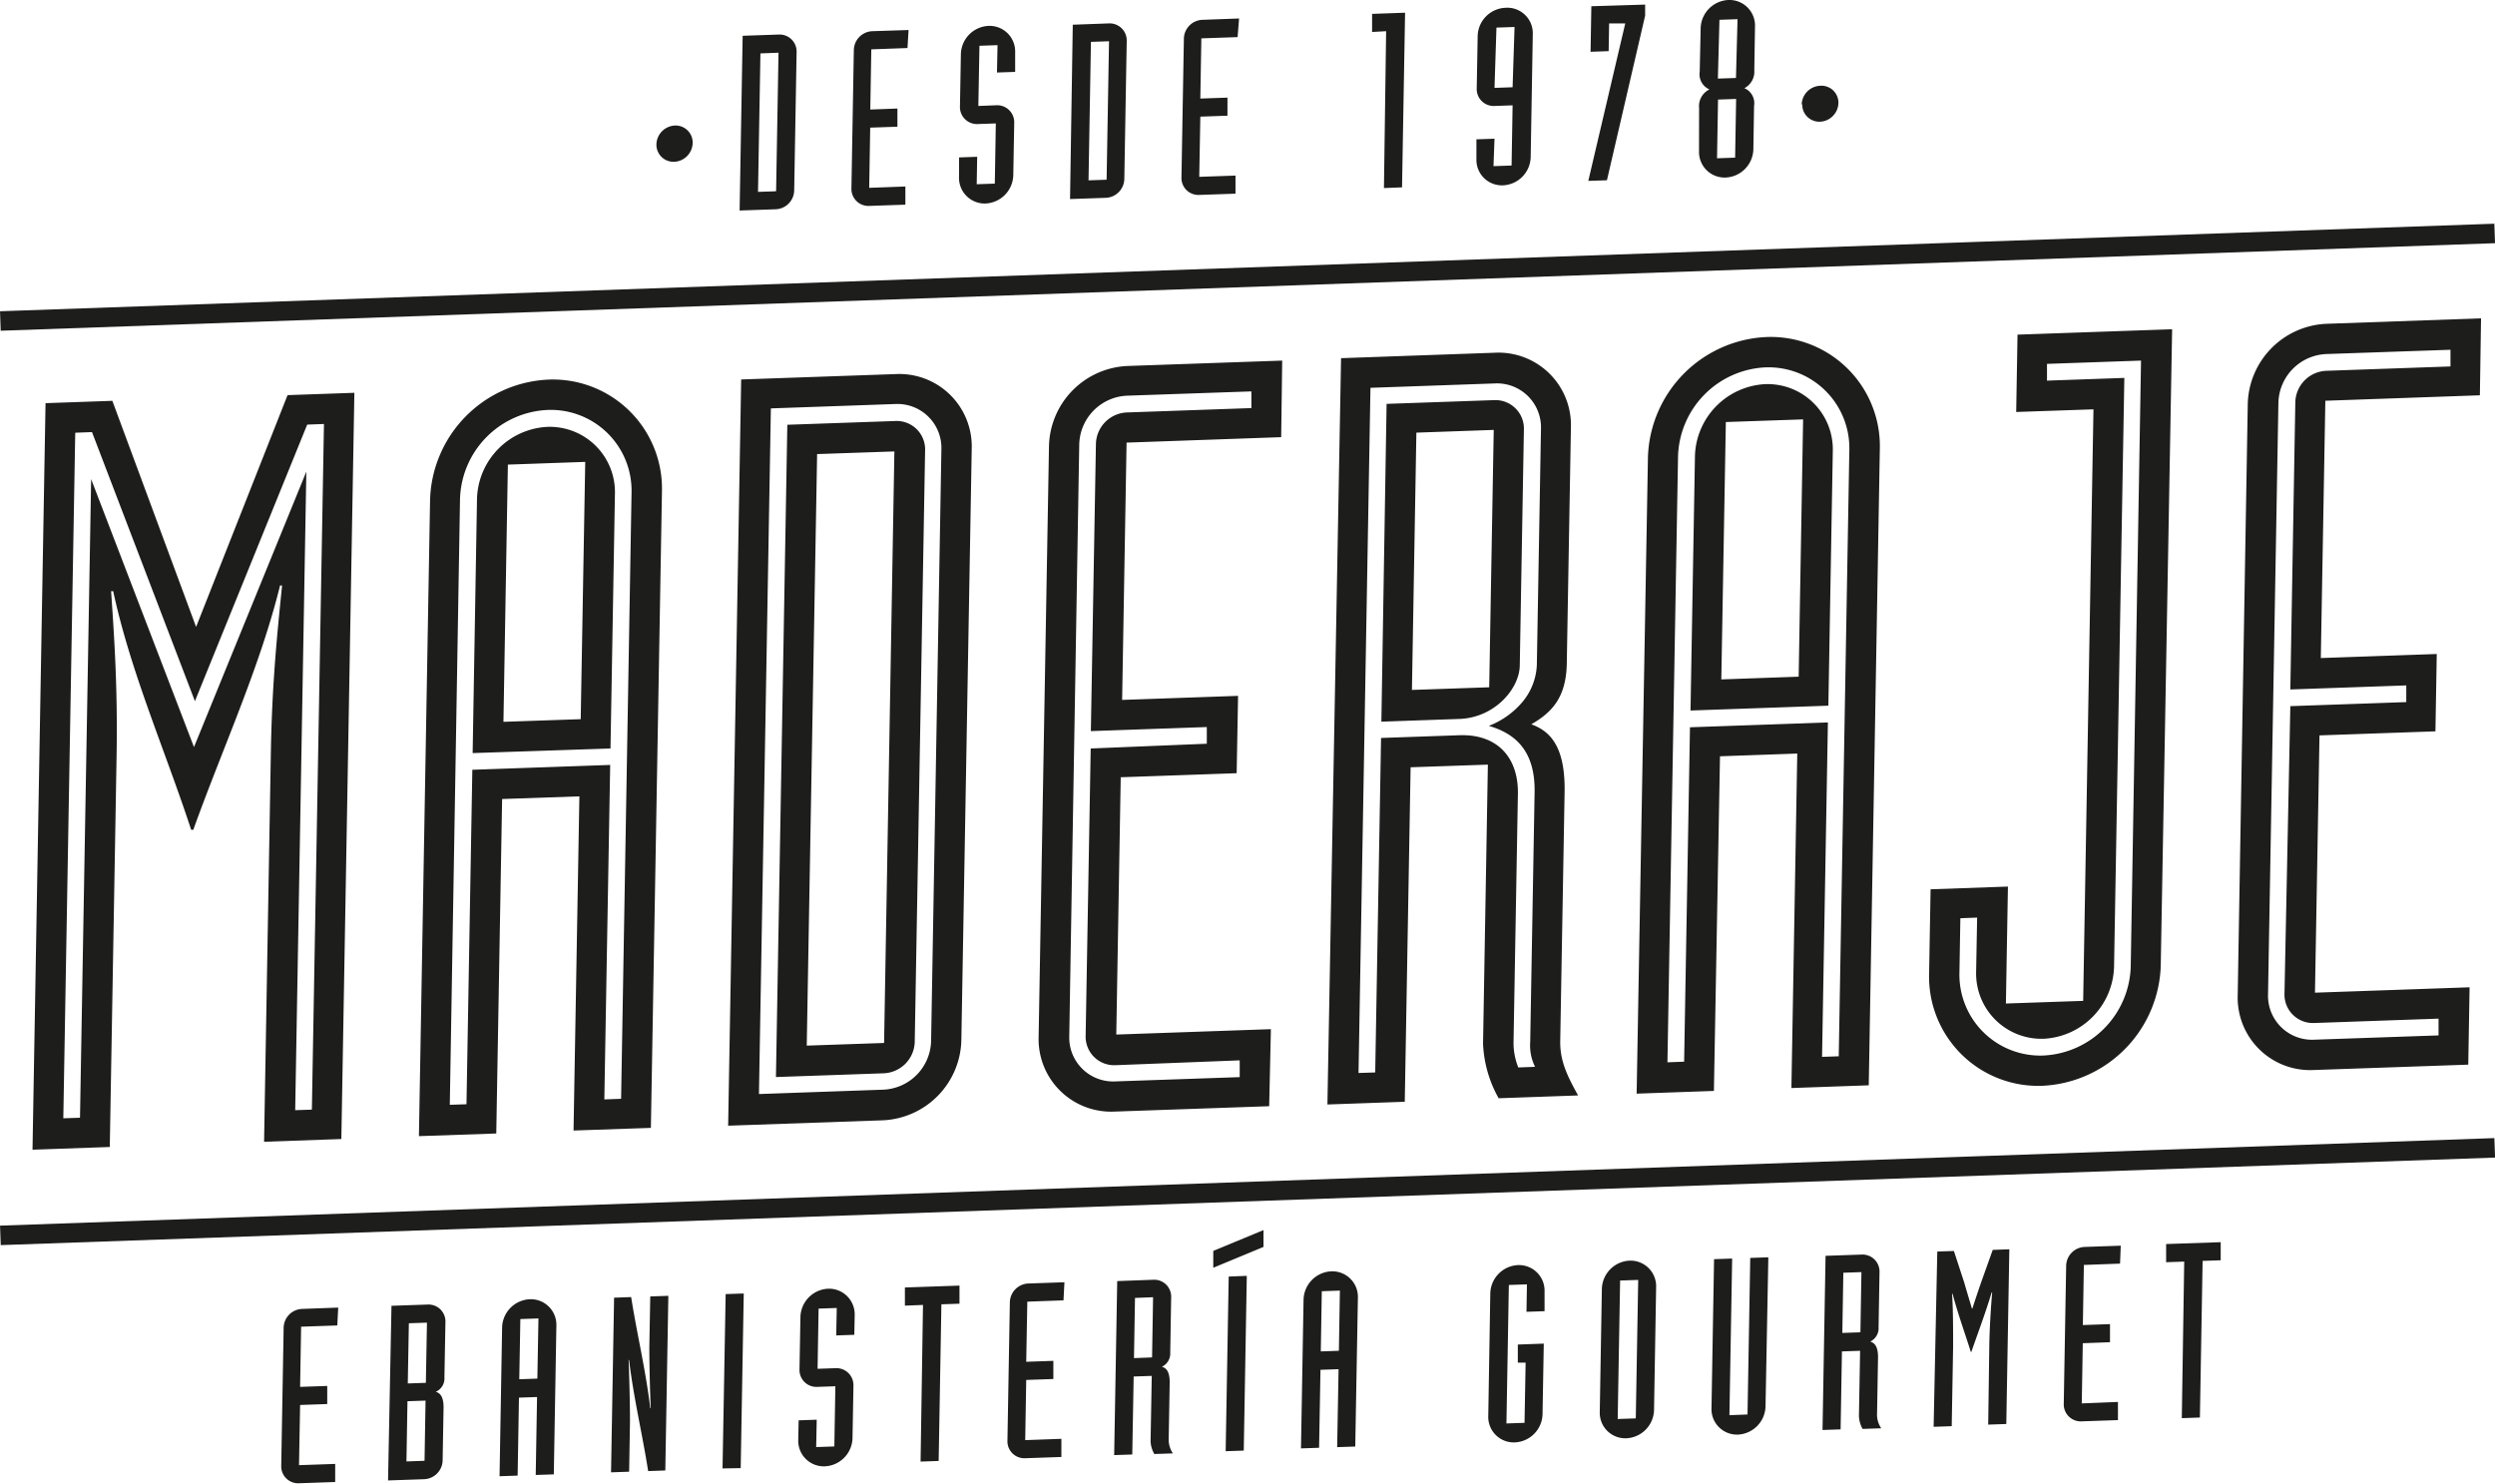 <svg xmlns="http://www.w3.org/2000/svg" viewBox="0 0 320 190.28"><defs><style>.a{fill:#1d1d1b;}</style></defs><title>Mesa de trabajo 1</title><path class="a" d="M84.19,18.51a2.19,2.19,0,0,0,2.29,2.24,2.48,2.48,0,0,0,2.36-2.41,2.19,2.19,0,0,0-2.28-2.24,2.49,2.49,0,0,0-2.37,2.41M94.86,27l4.64-.16a2.47,2.47,0,0,0,2.36-2.41l.31-17.76a2.18,2.18,0,0,0-2.28-2.24l-4.64.16ZM97.53,6.85l2.32-.09-.31,17.77-2.32.08Zm19-3L111.87,4a2.47,2.47,0,0,0-2.36,2.41l-.31,17.76a2.18,2.18,0,0,0,2.28,2.24l4.64-.16,0-2.33-4.64.17.13-7.72,3.49-.12,0-2.33-3.48.13.13-7.72,4.64-.17ZM123,22.73a3.29,3.29,0,0,0,3.42,3.37,3.73,3.73,0,0,0,3.54-3.61l.12-6.74a2.18,2.18,0,0,0-2.28-2.25l-2.32.09.14-7.72,2.32-.08-.07,3.51,2.33-.08,0-2.54a3.28,3.28,0,0,0-3.42-3.36,3.72,3.72,0,0,0-3.54,3.6l-.12,6.75a2.18,2.18,0,0,0,2.28,2.24l2.32-.08-.13,7.72-2.32.08.06-3.52-2.32.08Zm14.24,2.8,4.65-.16A2.48,2.48,0,0,0,144.2,23l.31-17.77A2.19,2.19,0,0,0,142.23,3l-4.64.17Zm2.68-20.16,2.32-.08-.31,17.76-2.32.08Zm19-3-4.64.17A2.47,2.47,0,0,0,151.84,5l-.31,17.76A2.17,2.17,0,0,0,153.81,25l4.65-.16,0-2.32-4.65.16.14-7.72,3.48-.12,0-2.32-3.48.12.13-7.72,4.65-.16Zm18.58,21.75,2.32-.09.39-22.4-4.23.15,0,2.32L177.78,4Zm14.18-6.33-2.32.08,0,2.54a3.27,3.27,0,0,0,3.42,3.36,3.72,3.72,0,0,0,3.54-3.6l.27-15.82A3.27,3.27,0,0,0,193.06,1a3.72,3.72,0,0,0-3.54,3.6l-.12,6.75a2.17,2.17,0,0,0,2.28,2.24l2.32-.08-.13,7.72-2.32.08Zm.25-14.25,2.32-.08L194,11.19l-2.32.08Zm11.78,19.66,2.39-.08L211,2l0-1.41L204.1.8,204,6.64l2.32-.08L206.38,3,208.45,3Zm14.2-3.79a3.28,3.28,0,0,0,3.43,3.36,3.72,3.72,0,0,0,3.54-3.6l.09-5.59a2.09,2.09,0,0,0-1.24-2.27A2.39,2.39,0,0,0,225,9l.09-5.59A3.28,3.28,0,0,0,221.66,0a3.73,3.73,0,0,0-3.54,3.61L218,9.19a2.11,2.11,0,0,0,1.25,2.28,2.37,2.37,0,0,0-1.33,2.37Zm2.62-16.87,2.32-.08L222.65,10l-2.32.08Zm-.18,10.23,2.32-.08-.13,7.53-2.32.08Zm10.8.6a2.19,2.19,0,0,0,2.28,2.24,2.47,2.47,0,0,0,2.36-2.4A2.18,2.18,0,0,0,233.44,11a2.48,2.48,0,0,0-2.36,2.41"/><path class="a" d="M43.38,167.71l-4.64.17a2.46,2.46,0,0,0-2.36,2.4L36.07,188a2.17,2.17,0,0,0,2.28,2.24l4.64-.16,0-2.32-4.64.16.14-7.72,3.48-.12,0-2.32-3.48.12.13-7.72,4.64-.16Zm6.39,22.17,4.64-.16a2.47,2.47,0,0,0,2.36-2.4l.12-6.81c0-1.38-.44-1.84-1-2A1.87,1.87,0,0,0,57,176.65l.13-7.09a2.17,2.17,0,0,0-2.28-2.24l-4.64.16Zm2.67-20.16,2.32-.08-.14,7.72-2.32.08Zm-.18,10,2.32-.08-.13,7.72-2.32.08Zm11.81,9.62,2.32-.08.17-10,2.32-.08-.17,10,2.32-.08L71.36,170a3.28,3.28,0,0,0-3.42-3.36,3.72,3.72,0,0,0-3.54,3.6Zm2.67-20.16,2.32-.08-.14,7.72-2.32.08Zm11.63,19.66,2.32-.08.11-6.49c0-2-.09-6-.18-7.84h.06c.61,5,1.72,9.57,2.45,14.25l2.2-.08.39-22.4-2.32.08-.12,6.49c0,2,.09,6,.18,7.84H83.4c-.6-5-1.72-9.57-2.45-14.25l-2.19.08Zm14.3-.5L95,188.3l.39-22.4-2.32.08Zm9.71-3.63a3.28,3.28,0,0,0,3.42,3.36,3.72,3.72,0,0,0,3.54-3.6l.12-6.75a2.18,2.18,0,0,0-2.28-2.24l-2.32.08.13-7.72,2.33-.08-.07,3.52,2.32-.08.05-2.55a3.29,3.29,0,0,0-3.42-3.36,3.73,3.73,0,0,0-3.54,3.61l-.12,6.74a2.17,2.17,0,0,0,2.28,2.24l2.32-.08-.13,7.72-2.33.08.07-3.51-2.32.08Zm15.69,2.75,2.32-.08.35-20.09,2.32-.08,0-2.32-7,.24,0,2.33,2.32-.09Zm18.45-23-4.64.16a2.47,2.47,0,0,0-2.36,2.41l-.31,17.76a2.17,2.17,0,0,0,2.28,2.24l4.64-.16,0-2.33-4.64.17.13-7.72,3.48-.12,0-2.33-3.48.12.14-7.71,4.64-.17Zm6.38,22.17,2.32-.08.18-10,2.32-.08-.15,8.38a3.56,3.56,0,0,0,.48,1.64l2.38-.08a3.23,3.23,0,0,1-.54-1.65l.13-7.46c0-1.38-.43-1.84-1-2a1.88,1.88,0,0,0,1.07-1.82l.12-7.1a2.17,2.17,0,0,0-2.28-2.24l-4.64.17Zm2.67-20.16,2.32-.09-.13,7.72-2.32.09Zm11.63,19.66,2.32-.08.39-22.41-2.32.09Zm4.85-28.36-6.44,2.67,0,2.16,6.44-2.67Zm4.81,28,2.32-.08.18-10,2.32-.08-.18,10,2.32-.08.34-19.11a3.28,3.28,0,0,0-3.42-3.36,3.73,3.73,0,0,0-3.55,3.6Zm2.67-20.16,2.32-.08-.13,7.72-2.32.08Zm21.35,16A3.27,3.27,0,0,0,194.3,185a3.72,3.72,0,0,0,3.54-3.6l.16-9.07-3.33.12,0,2.32,1,0-.14,7.72-2.32.08.31-17.76,2.32-.08-.06,3.52,2.32-.08,0-2.55a3.28,3.28,0,0,0-3.42-3.36,3.73,3.73,0,0,0-3.54,3.61Zm14.3-.5a3.27,3.27,0,0,0,3.42,3.36,3.72,3.72,0,0,0,3.54-3.6l.27-15.82a3.28,3.28,0,0,0-3.42-3.36,3.73,3.73,0,0,0-3.54,3.61Zm4.62.81-2.32.08.31-17.76,2.32-.08Zm17-20.66-2.32.08-.35,20.08-2.32.09.35-20.09-2.32.08-.33,19.11A3.27,3.27,0,0,0,222.9,184a3.72,3.72,0,0,0,3.54-3.6Zm6.95,22.15,2.32-.08.17-10,2.33-.08-.15,8.37a3.68,3.68,0,0,0,.47,1.65l2.39-.08a3.14,3.14,0,0,1-.54-1.65l.13-7.47c0-1.38-.44-1.83-1-2a1.9,1.9,0,0,0,1.07-1.83l.12-7.09a2.18,2.18,0,0,0-2.28-2.24l-4.64.16Zm2.67-20.17,2.32-.08-.13,7.72-2.32.08ZM248,183l2.32-.08.18-10.23c0-2,0-5-.14-6.74h.07c.73,2.7,1.57,5,2.34,7.44h.07c.85-2.47,1.77-4.86,2.6-7.62h.07c-.16,1.76-.34,4.72-.37,6.76L255,182.72l2.32-.08.39-22.41-2.13.08-1.45,4.06c-.4,1.14-.79,2.32-1.16,3.46h-.06c-.33-1.12-.68-2.27-1-3.38l-1.31-4-2.13.07Zm24-23.23-4.64.16A2.47,2.47,0,0,0,265,162.3l-.31,17.76A2.18,2.18,0,0,0,267,182.3l4.64-.16,0-2.33L267,180l.13-7.72,3.49-.13,0-2.32-3.48.12.13-7.71,4.64-.17Zm7.83,22.12,2.32-.08.35-20.09,2.32-.08,0-2.32-7,.24,0,2.33,2.32-.08Z"/><rect class="a" x="-0.05" y="151.58" width="320.11" height="2.5" transform="translate(-5.26 5.71) rotate(-2.01)"/><rect class="a" x="-0.05" y="34.3" width="320.11" height="2.5" transform="translate(-1.15 5.64) rotate(-2.01)"/><path class="a" d="M4.17,147.46l9.91-.35.87-50c.15-8.71-.27-15-.7-21.28h.27c2.23,10.37,6.61,20.27,10,30.6h.27c3.8-10.58,8.53-20.8,11.13-31.34h.26c-.64,6.31-1.29,12.63-1.44,21.35l-.87,50,9.91-.35,1.67-95.71-8.57.3L25.15,80.41l-10.74-29-8.57.3ZM40,142.32l-2.14.07,1.43-81.9L24.88,95.82,11.69,61.45l-1.43,81.91-2.14.07L9.65,55.5l2.15-.08L25,89.93l14.4-35.47,2.15-.08Zm13.73,3.4,9.92-.34.75-42.9,9.91-.34L73.56,145l9.92-.34L84.9,63.05A14,14,0,0,0,70.29,48.69a15.9,15.9,0,0,0-15.13,15.4Zm25.93-4.79-2.15.08.75-42.9-17.68.62-.75,42.9-2.14.07L59,64A11.77,11.77,0,0,1,70.22,52.58,10.36,10.36,0,0,1,81,63.19ZM65.14,59.59l9.92-.35-.58,33-9.91.34Zm-4.52,37L78.3,96l.57-32.71a8.37,8.37,0,0,0-8.69-8.54,9.51,9.51,0,0,0-9,9.16ZM98.87,52.38l15.95-.56a5.64,5.64,0,0,1,5.92,5.83l-1.32,75.87a6.41,6.41,0,0,1-6.14,6.24l-15.94.56Zm-5.48,92,19.82-.69a10.54,10.54,0,0,0,10.09-10.27l1.33-75.87a9.29,9.29,0,0,0-9.75-9.57l-19.82.69Zm6.13-6.24,13.8-.48a4.15,4.15,0,0,0,4-4l1.33-75.87A3.65,3.65,0,0,0,114.78,54l-13.8.48Zm5.28-79.9,9.91-.34-1.32,75.87-9.92.34Zm34.44,74.63a3.66,3.66,0,0,0,3.82,3.75L159,136l0,2.15-15.94.55a5.63,5.63,0,0,1-5.92-5.82L138.42,57a6.41,6.41,0,0,1,6.14-6.25l15.94-.55,0,2.14-15.94.56a4.14,4.14,0,0,0-4,4l-.65,36.87,14.87-.52,0,2.14L139.89,96Zm25.21-86.62-19.83.69a10.53,10.53,0,0,0-10.08,10.26L133.21,133a9.3,9.3,0,0,0,9.74,9.57l19.83-.69L163,132l-19.83.69.57-33,14.87-.52.18-9.92-14.87.52.57-33,19.83-.7Zm11.32,3.49,15.94-.56A5.64,5.64,0,0,1,197.64,55l-.53,30.3A7.92,7.92,0,0,1,195.29,90a10.62,10.62,0,0,1-4.34,3.1c3.46,1,6,3.27,5.87,8.63l-.56,31.91a6.21,6.21,0,0,0,.62,3.19l-2.15.08a8.48,8.48,0,0,1-.61-3.2l.56-31.9c.08-4.56-2.55-7.68-7.5-7.51l-10.05.35-.75,42.9-2.14.07Zm1.4,42.82,10-.35c4.56-.16,7.7-3.89,7.75-6.84l.53-30.3a3.65,3.65,0,0,0-3.81-3.75l-13.8.48ZM191,88.15l-9.91.34.57-33,9.92-.35Zm-20.75,53.51,9.92-.35.75-42.9,9.91-.34-.62,35.79a15.59,15.59,0,0,0,2,7l10.19-.36c-1.3-2.36-2.34-4.34-2.29-7l.56-31.9c.1-5.9-1.88-7.84-4.27-8.7,2.43-1.42,4.47-3.23,4.55-7.79l.53-30.3a9.29,9.29,0,0,0-9.74-9.57L172,45.94Zm39.66-1.39,9.91-.35L220.6,97l9.91-.35-.75,42.9,9.92-.35L241.1,57.6a14,14,0,0,0-14.61-14.37,15.92,15.92,0,0,0-15.13,15.4Zm25.92-4.79-2.14.07.75-42.89-17.69.62L216,136.17l-2.14.08,1.36-77.75a11.77,11.77,0,0,1,11.17-11.38,10.37,10.37,0,0,1,10.8,10.61ZM221.35,54.13l9.91-.34-.57,33-9.92.35Zm-4.53,37,17.68-.62.57-32.7a8.37,8.37,0,0,0-8.68-8.54,9.51,9.51,0,0,0-9,9.15ZM273.28,124a11.77,11.77,0,0,1-11.18,11.38,10.37,10.37,0,0,1-10.79-10.61l.12-7,2.15-.08-.13,7a8.38,8.38,0,0,0,8.69,8.54,9.52,9.52,0,0,0,9-9.15l1.32-75.61-9.92.35,0-2.15,12.06-.42Zm5.31-81.77-19.83.69-.17,9.92,9.91-.34-1.32,75.87-9.91.34.26-15-9.92.35-.19,10.86A14,14,0,0,0,262,139.26a15.93,15.93,0,0,0,15.13-15.4ZM293,127.46a3.65,3.65,0,0,0,3.81,3.75l15.95-.56,0,2.15-15.94.55a5.64,5.64,0,0,1-5.93-5.82l1.33-75.87a6.41,6.41,0,0,1,6.13-6.25l15.94-.55,0,2.14-15.95.56a4.14,4.14,0,0,0-3.95,4l-.64,36.87,14.87-.52,0,2.14-14.87.52Zm25.21-86.63-19.83.7a10.55,10.55,0,0,0-10.09,10.26L287,127.67a9.29,9.29,0,0,0,9.74,9.57l19.83-.69.17-9.92-19.83.69.58-33,14.87-.52.17-9.92-14.87.52.58-33,19.82-.7Z"/></svg>